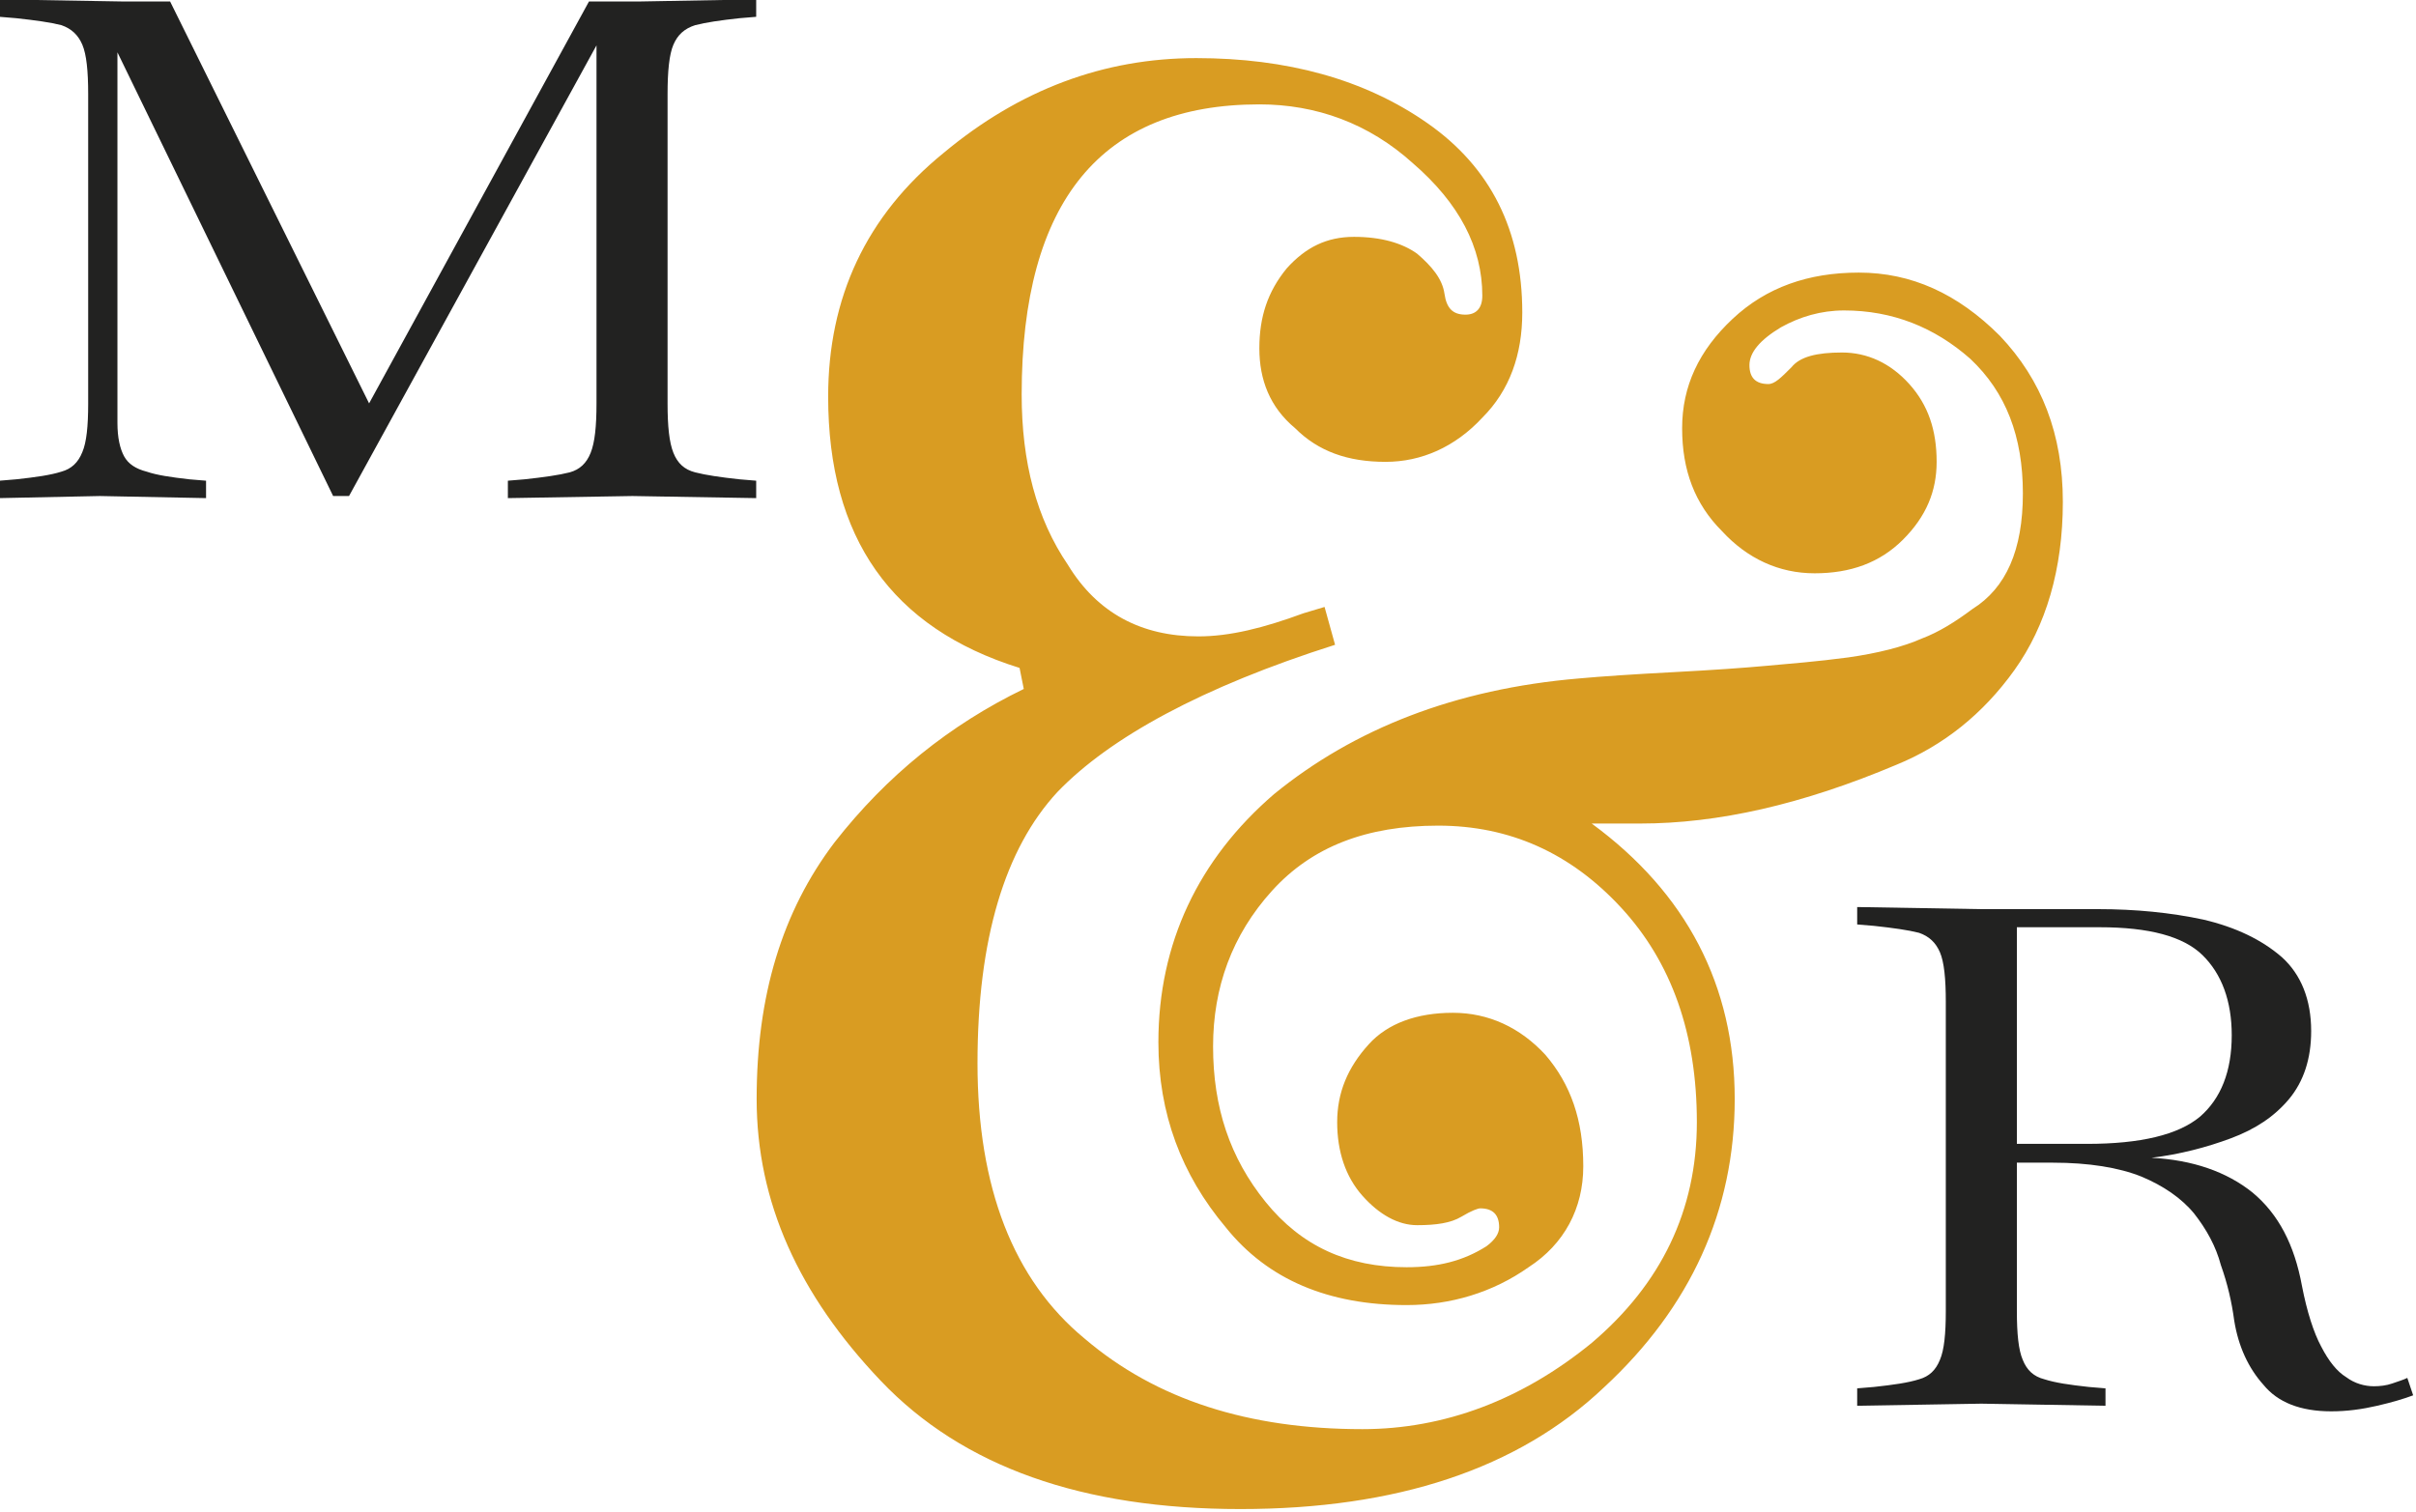 <?xml version="1.0" encoding="UTF-8" standalone="no"?>
<!DOCTYPE svg PUBLIC "-//W3C//DTD SVG 1.1//EN" "http://www.w3.org/Graphics/SVG/1.1/DTD/svg11.dtd">
<svg width="100%" height="100%" viewBox="0 0 612 383" version="1.1" xmlns="http://www.w3.org/2000/svg" xmlns:xlink="http://www.w3.org/1999/xlink" xml:space="preserve" xmlns:serif="http://www.serif.com/" style="fill-rule:evenodd;clip-rule:evenodd;stroke-linejoin:round;stroke-miterlimit:2;">
    <g transform="matrix(1,0,0,1,-36758.2,-11137.9)">
        <g transform="matrix(4.922,0,0,4.922,36111.4,9893.22)">
            <g transform="matrix(43.028,0,0,35.857,129.881,278.416)">
                <path d="M0.035,0.003L0.035,-0.022L0.055,-0.024C0.078,-0.027 0.096,-0.03 0.109,-0.035C0.121,-0.039 0.129,-0.048 0.134,-0.063C0.139,-0.077 0.141,-0.1 0.141,-0.133L0.141,-0.577C0.141,-0.61 0.139,-0.634 0.134,-0.648C0.129,-0.662 0.121,-0.671 0.109,-0.676C0.096,-0.68 0.078,-0.683 0.055,-0.686L0.035,-0.688L0.035,-0.713L0.183,-0.71L0.239,-0.71L0.477,-0.133L0.74,-0.71L0.8,-0.71L0.94,-0.713L0.94,-0.688L0.92,-0.686C0.897,-0.683 0.88,-0.68 0.867,-0.676C0.854,-0.671 0.846,-0.662 0.841,-0.648C0.836,-0.634 0.834,-0.61 0.834,-0.577L0.834,-0.133C0.834,-0.1 0.836,-0.077 0.841,-0.062C0.846,-0.047 0.854,-0.038 0.867,-0.034C0.88,-0.03 0.897,-0.027 0.92,-0.024L0.94,-0.022L0.94,0.003L0.792,-0L0.643,0.003L0.643,-0.022L0.663,-0.024C0.686,-0.027 0.704,-0.03 0.717,-0.034C0.729,-0.038 0.737,-0.047 0.742,-0.062C0.747,-0.077 0.749,-0.1 0.749,-0.133L0.749,-0.647L0.453,-0L0.434,-0L0.176,-0.637L0.176,-0.105C0.176,-0.084 0.179,-0.068 0.184,-0.057C0.189,-0.046 0.198,-0.039 0.211,-0.035C0.223,-0.03 0.24,-0.027 0.262,-0.024L0.282,-0.022L0.282,0.003L0.155,-0L0.035,0.003Z" style="fill:rgb(34,34,33);fill-rule:nonzero;"/>
            </g>
        </g>
        <g transform="matrix(4.624,0,0,4.624,36105.2,9969.6)">
            <g transform="matrix(115.227,0,0,115.228,170.917,333.047)">
                <path d="M0.549,-0.164C0.549,-0.206 0.537,-0.24 0.513,-0.266C0.489,-0.292 0.46,-0.305 0.426,-0.305C0.392,-0.305 0.366,-0.295 0.347,-0.274C0.328,-0.253 0.319,-0.228 0.319,-0.2C0.319,-0.171 0.327,-0.147 0.344,-0.126C0.361,-0.105 0.383,-0.095 0.411,-0.095C0.426,-0.095 0.438,-0.098 0.449,-0.105C0.453,-0.108 0.455,-0.111 0.455,-0.114C0.455,-0.12 0.452,-0.123 0.446,-0.123C0.445,-0.123 0.442,-0.122 0.437,-0.119C0.432,-0.116 0.425,-0.115 0.416,-0.115C0.407,-0.115 0.398,-0.12 0.39,-0.129C0.382,-0.138 0.378,-0.15 0.378,-0.164C0.378,-0.178 0.383,-0.19 0.393,-0.201C0.402,-0.211 0.416,-0.216 0.433,-0.216C0.45,-0.216 0.465,-0.209 0.477,-0.196C0.489,-0.182 0.495,-0.165 0.495,-0.143C0.495,-0.123 0.486,-0.106 0.469,-0.095C0.452,-0.083 0.432,-0.077 0.411,-0.077C0.374,-0.077 0.345,-0.089 0.325,-0.114C0.304,-0.139 0.293,-0.168 0.293,-0.202C0.293,-0.249 0.312,-0.289 0.348,-0.32C0.386,-0.351 0.434,-0.37 0.493,-0.375C0.504,-0.376 0.519,-0.377 0.538,-0.378C0.557,-0.379 0.571,-0.38 0.582,-0.381C0.593,-0.382 0.606,-0.383 0.621,-0.385C0.635,-0.387 0.647,-0.39 0.656,-0.394C0.664,-0.397 0.672,-0.402 0.68,-0.408C0.696,-0.418 0.704,-0.436 0.704,-0.463C0.704,-0.49 0.696,-0.511 0.679,-0.527C0.662,-0.542 0.642,-0.55 0.619,-0.55C0.608,-0.55 0.598,-0.547 0.589,-0.542C0.579,-0.536 0.574,-0.53 0.574,-0.524C0.574,-0.518 0.577,-0.515 0.583,-0.515C0.586,-0.515 0.589,-0.518 0.594,-0.523C0.598,-0.528 0.606,-0.53 0.618,-0.53C0.63,-0.53 0.641,-0.525 0.65,-0.515C0.659,-0.505 0.663,-0.493 0.663,-0.478C0.663,-0.464 0.658,-0.452 0.647,-0.441C0.636,-0.43 0.622,-0.425 0.605,-0.425C0.588,-0.425 0.573,-0.432 0.561,-0.445C0.548,-0.458 0.542,-0.474 0.542,-0.494C0.542,-0.514 0.55,-0.531 0.566,-0.546C0.582,-0.561 0.602,-0.568 0.626,-0.568C0.651,-0.568 0.673,-0.558 0.693,-0.538C0.713,-0.517 0.723,-0.491 0.723,-0.459C0.723,-0.427 0.715,-0.4 0.7,-0.379C0.685,-0.358 0.666,-0.343 0.644,-0.334C0.599,-0.315 0.559,-0.306 0.522,-0.306L0.499,-0.306C0.544,-0.273 0.567,-0.229 0.567,-0.175C0.567,-0.122 0.546,-0.076 0.505,-0.038C0.464,0.001 0.406,0.02 0.332,0.02C0.257,0.02 0.2,-0 0.161,-0.041C0.122,-0.082 0.102,-0.126 0.102,-0.175C0.102,-0.224 0.114,-0.264 0.139,-0.297C0.164,-0.329 0.194,-0.353 0.229,-0.37L0.227,-0.38C0.166,-0.399 0.136,-0.442 0.136,-0.509C0.136,-0.556 0.154,-0.595 0.191,-0.625C0.227,-0.655 0.267,-0.67 0.311,-0.67C0.354,-0.67 0.391,-0.66 0.421,-0.639C0.451,-0.618 0.466,-0.588 0.466,-0.549C0.466,-0.529 0.46,-0.512 0.447,-0.499C0.434,-0.485 0.418,-0.478 0.401,-0.478C0.383,-0.478 0.369,-0.483 0.358,-0.494C0.346,-0.504 0.341,-0.517 0.341,-0.532C0.341,-0.547 0.345,-0.559 0.354,-0.57C0.363,-0.58 0.373,-0.585 0.386,-0.585C0.399,-0.585 0.409,-0.582 0.416,-0.577C0.423,-0.571 0.428,-0.565 0.429,-0.558C0.43,-0.551 0.433,-0.548 0.439,-0.548C0.444,-0.548 0.447,-0.551 0.447,-0.557C0.447,-0.58 0.436,-0.601 0.414,-0.62C0.393,-0.639 0.368,-0.648 0.341,-0.648C0.266,-0.648 0.228,-0.602 0.228,-0.51C0.228,-0.478 0.235,-0.451 0.25,-0.429C0.264,-0.406 0.285,-0.395 0.312,-0.395C0.327,-0.395 0.343,-0.399 0.362,-0.406L0.372,-0.409L0.377,-0.391C0.314,-0.371 0.27,-0.347 0.245,-0.321C0.22,-0.294 0.207,-0.251 0.207,-0.192C0.207,-0.133 0.224,-0.089 0.258,-0.061C0.292,-0.032 0.336,-0.018 0.39,-0.018C0.429,-0.018 0.466,-0.032 0.499,-0.059C0.532,-0.087 0.549,-0.122 0.549,-0.164Z" style="fill:rgb(217,156,34);fill-rule:nonzero;"/>
            </g>
        </g>
        <g transform="matrix(4.922,0,0,4.922,36580.9,10123.2)">
            <g transform="matrix(43.028,0,0,35.857,129.881,278.416)">
                <path d="M0.607,0.011C0.57,0.011 0.543,-0.002 0.526,-0.027C0.508,-0.051 0.496,-0.082 0.491,-0.119C0.488,-0.146 0.483,-0.172 0.475,-0.199C0.469,-0.226 0.458,-0.25 0.443,-0.273C0.428,-0.295 0.406,-0.313 0.38,-0.326C0.353,-0.339 0.317,-0.346 0.274,-0.346L0.231,-0.346L0.231,-0.133C0.231,-0.1 0.233,-0.077 0.238,-0.063C0.243,-0.048 0.251,-0.039 0.264,-0.035C0.277,-0.03 0.294,-0.027 0.317,-0.024L0.337,-0.022L0.337,0.003L0.189,-0L0.188,-0L0.04,0.003L0.04,-0.022L0.06,-0.024C0.083,-0.027 0.101,-0.03 0.114,-0.035C0.126,-0.039 0.134,-0.048 0.139,-0.063C0.144,-0.077 0.146,-0.1 0.146,-0.133L0.146,-0.577C0.146,-0.61 0.144,-0.634 0.139,-0.648C0.134,-0.662 0.126,-0.671 0.114,-0.676C0.101,-0.68 0.083,-0.683 0.06,-0.686L0.04,-0.688L0.04,-0.713L0.188,-0.71L0.328,-0.71C0.373,-0.71 0.415,-0.705 0.454,-0.695C0.493,-0.684 0.524,-0.666 0.548,-0.641C0.571,-0.616 0.583,-0.58 0.583,-0.535C0.583,-0.495 0.574,-0.463 0.557,-0.438C0.539,-0.412 0.516,-0.394 0.487,-0.381C0.458,-0.368 0.426,-0.358 0.392,-0.353C0.441,-0.35 0.482,-0.333 0.513,-0.303C0.544,-0.272 0.563,-0.228 0.572,-0.169C0.578,-0.132 0.586,-0.102 0.595,-0.082C0.604,-0.061 0.614,-0.046 0.625,-0.038C0.635,-0.029 0.647,-0.025 0.658,-0.025C0.665,-0.025 0.673,-0.026 0.68,-0.029C0.687,-0.032 0.693,-0.034 0.698,-0.037L0.705,-0.012C0.694,-0.007 0.68,-0.002 0.662,0.003C0.644,0.008 0.626,0.011 0.607,0.011ZM0.33,-0.684L0.231,-0.684L0.231,-0.373L0.315,-0.373C0.379,-0.373 0.424,-0.386 0.45,-0.412C0.475,-0.438 0.488,-0.477 0.488,-0.529C0.488,-0.578 0.476,-0.617 0.453,-0.644C0.43,-0.671 0.389,-0.684 0.33,-0.684Z" style="fill:rgb(34,34,33);fill-rule:nonzero;"/>
            </g>
        </g>
    </g>
</svg>
